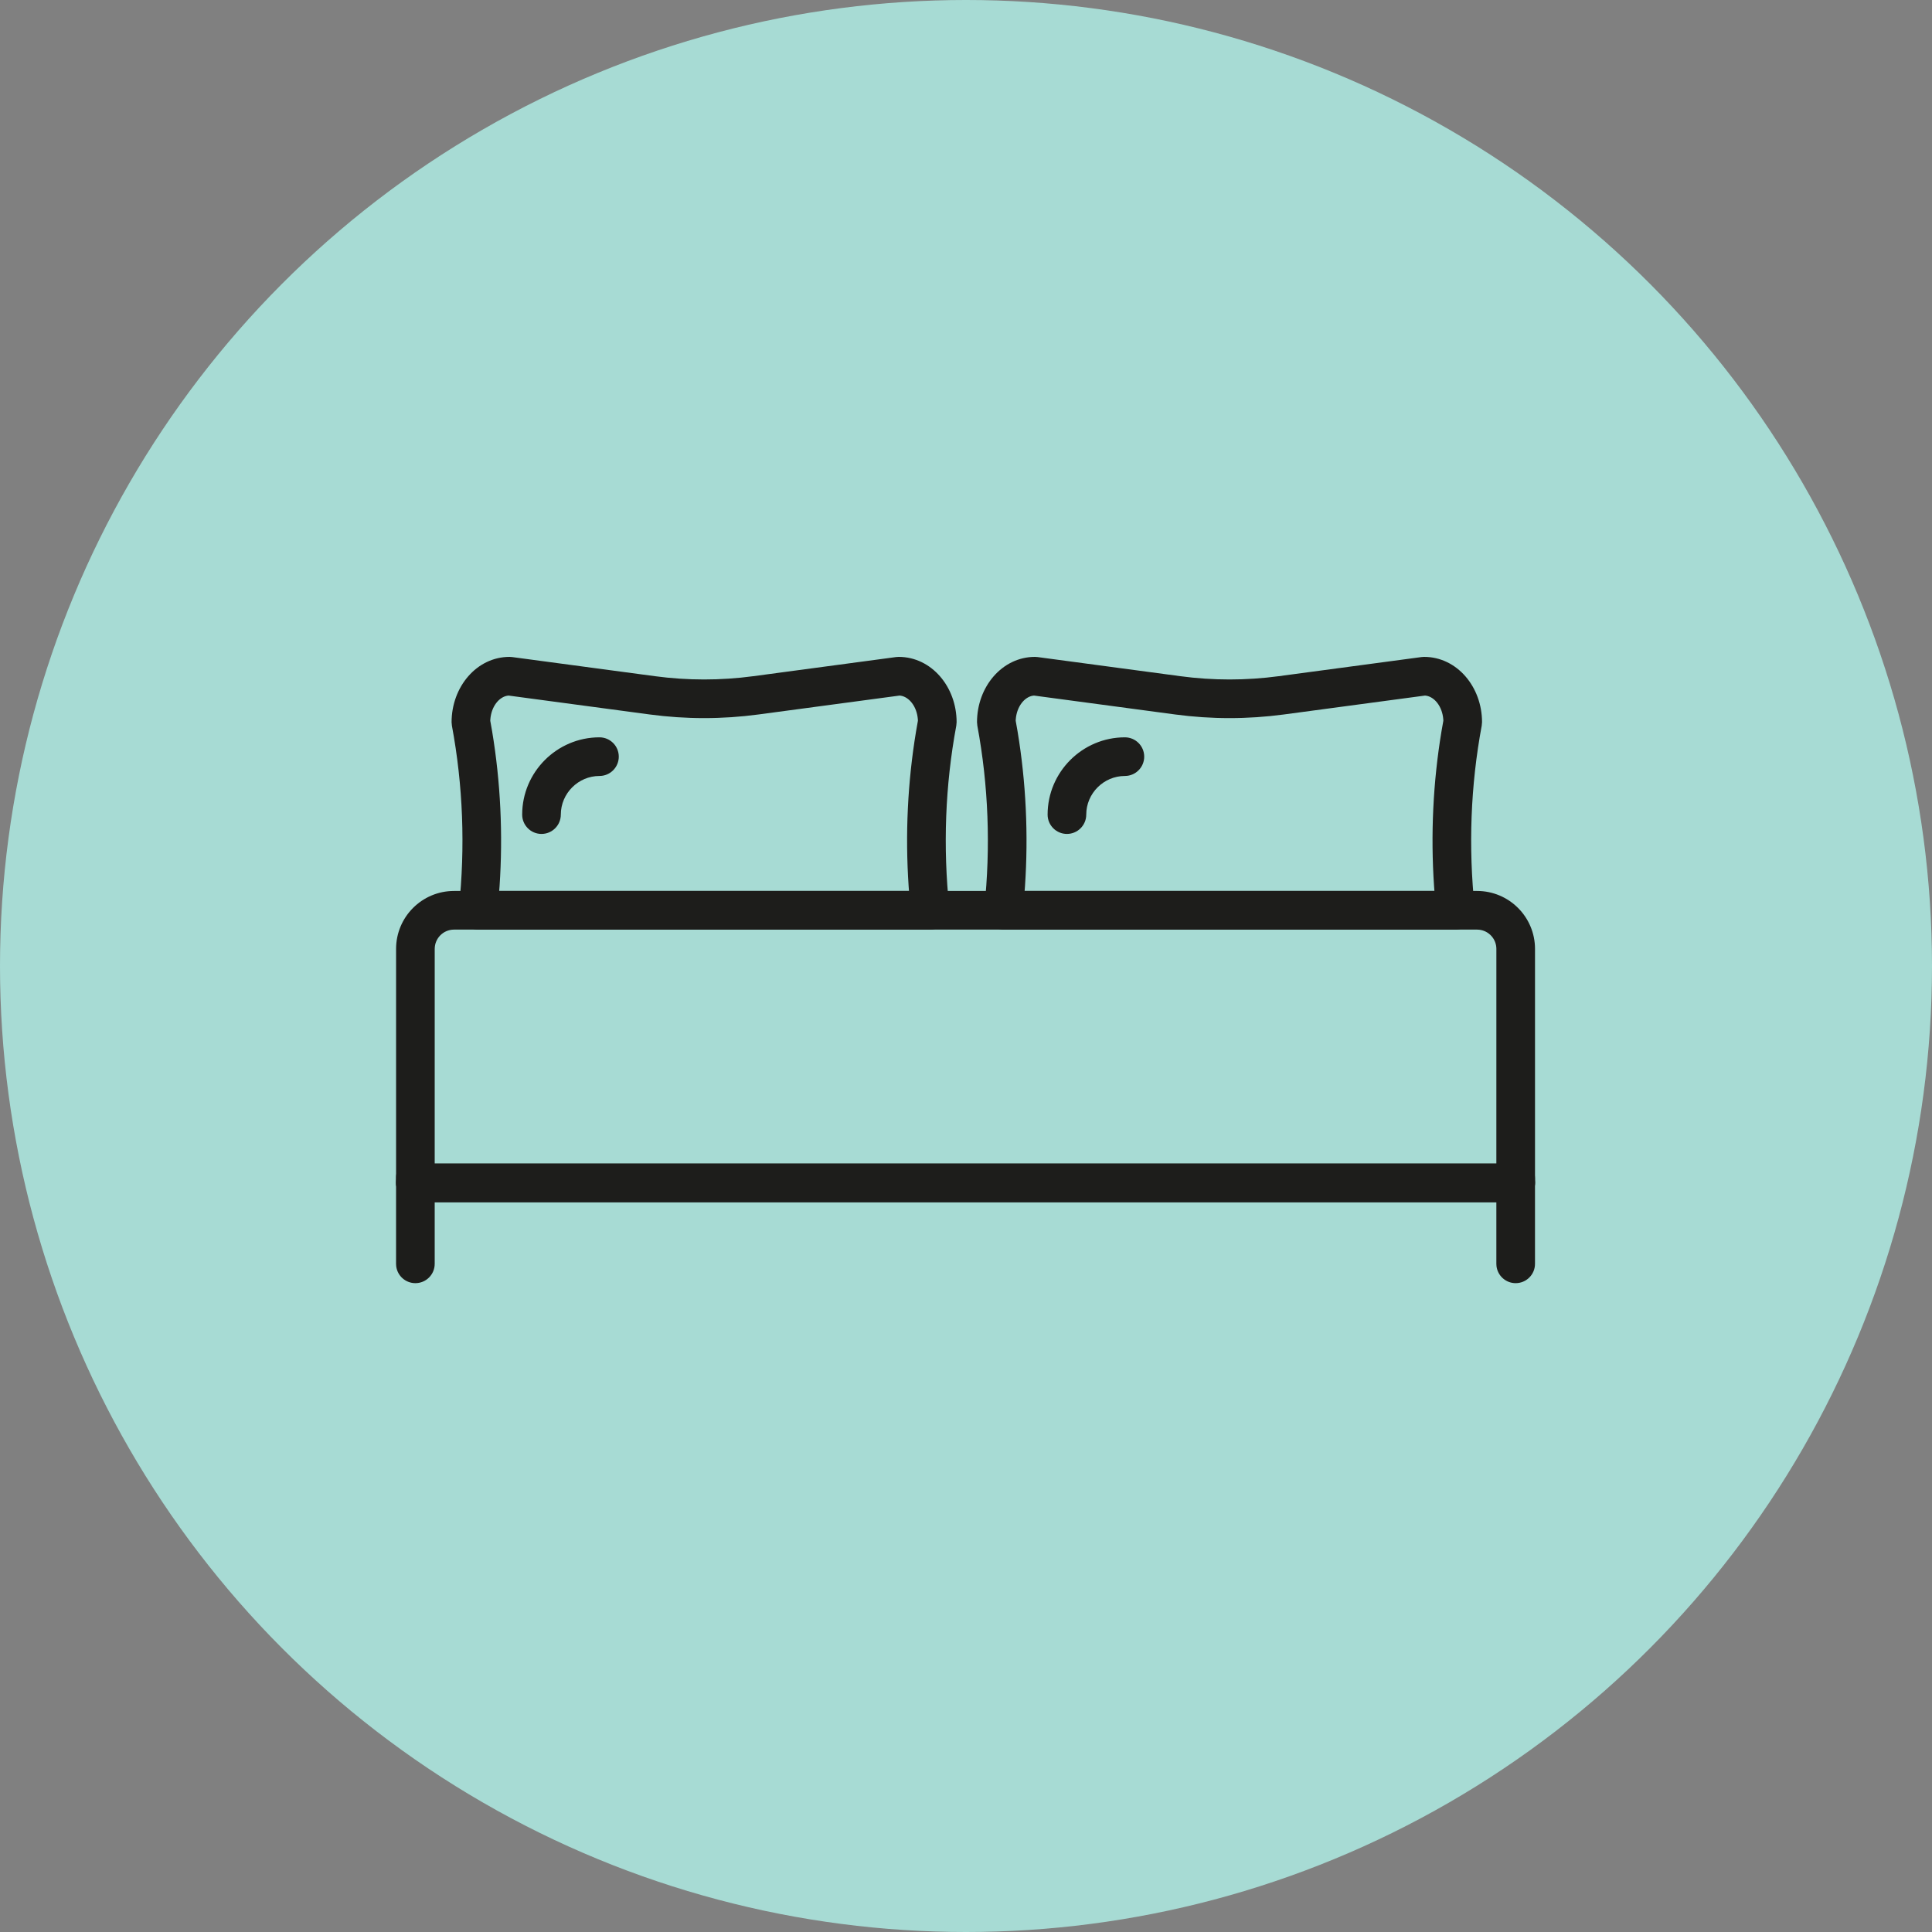 <?xml version="1.0" encoding="UTF-8"?>
<svg width="100px" height="100px" viewBox="0 0 100 100" version="1.1" xmlns="http://www.w3.org/2000/svg" xmlns:xlink="http://www.w3.org/1999/xlink">
    <rect x="0" y="0" width="100" height="100" fill="#808080" stroke="none"/>
    <title>Illus/Bett_Dashboard_illu</title>
    <g id="Illus/Bett_Dashboard_illu" stroke="none" stroke-width="1" fill="none" fill-rule="evenodd">
        <circle id="Oval" fill="#A7DBD4" cx="50" cy="50" r="50"></circle>
        <g id="Group-31" transform="translate(21, 35)">
            <path d="M25.514,-1 L25.381,-0.991 L17.993,-0.001 C16.299,0.226 14.59,0.226 12.896,-0.001 L5.507,-0.991 L5.374,-1 C3.676,-1 2.374,0.549 2.374,2.38 L2.391,2.563 C2.967,5.65 3.087,8.845 2.752,12.011 C2.689,12.601 3.152,13.116 3.746,13.116 L27.142,13.116 C27.736,13.116 28.199,12.601 28.137,12.011 C27.802,8.848 27.922,5.652 28.497,2.563 L28.514,2.38 C28.514,0.548 27.213,-1 25.514,-1 Z M25.558,1.003 L25.609,1.007 C26.052,1.069 26.456,1.561 26.508,2.233 L26.511,2.306 L26.415,2.855 C25.978,5.49 25.85,8.189 26.031,10.878 L26.049,11.116 L4.838,11.116 L4.857,10.877 C5.038,8.187 4.91,5.488 4.473,2.854 L4.376,2.307 L4.38,2.233 C4.432,1.561 4.837,1.069 5.279,1.007 L5.329,1.003 L12.63,1.981 C14.5,2.232 16.389,2.232 18.259,1.981 L25.558,1.003 Z" id="Stroke-3" fill="#1D1D1B" fill-rule="nonzero"></path>
            <path d="M52.71,-1 L52.577,-0.991 L45.188,-0.001 C43.495,0.226 41.785,0.226 40.092,-0.001 L32.703,-0.991 L32.57,-1 C30.871,-1 29.57,0.549 29.57,2.38 L29.587,2.563 C30.162,5.652 30.282,8.848 29.947,12.011 C29.885,12.601 30.348,13.116 30.942,13.116 L54.338,13.116 C54.932,13.116 55.395,12.601 55.332,12.011 C54.997,8.845 55.117,5.65 55.693,2.563 L55.71,2.38 C55.71,0.548 54.409,-1 52.71,-1 Z M52.754,1.003 L52.805,1.007 C53.248,1.069 53.652,1.561 53.704,2.233 L53.707,2.307 L53.611,2.854 C53.174,5.488 53.046,8.187 53.227,10.877 L53.245,11.116 L32.034,11.116 L32.053,10.878 C32.234,8.189 32.106,5.49 31.669,2.855 L31.572,2.306 L31.576,2.233 C31.628,1.561 32.033,1.069 32.475,1.007 L32.525,1.003 L39.826,1.981 C41.695,2.232 43.585,2.232 45.454,1.981 L52.754,1.003 Z" id="Stroke-7" fill="#1D1D1B" fill-rule="nonzero"></path>
            <path d="M55.452,11.116 L2.501,11.116 C0.843,11.116 -0.499,12.459 -0.499,14.116 L-0.499,26.228 C-0.499,26.781 -0.052,27.228 0.501,27.228 L57.452,27.228 C58.004,27.228 58.452,26.781 58.452,26.228 L58.452,14.116 C58.452,12.459 57.108,11.116 55.452,11.116 Z M55.452,13.116 L55.568,13.123 C56.066,13.181 56.452,13.603 56.452,14.116 L56.451,25.228 L1.5,25.228 L1.501,14.116 C1.501,13.564 1.948,13.116 2.501,13.116 L55.452,13.116 Z" id="Stroke-9" fill="#1D1D1B" fill-rule="nonzero"></path>
            <path d="M34.224,7.164 C34.224,5.514 35.574,4.164 37.224,4.164" id="Fill-11" fill="#FEFEFE"></path>
            <path d="M37.224,3.164 C37.776,3.164 38.224,3.612 38.224,4.164 C38.224,4.677 37.838,5.099 37.341,5.157 L37.224,5.164 C36.126,5.164 35.224,6.066 35.224,7.164 C35.224,7.716 34.776,8.164 34.224,8.164 C33.672,8.164 33.224,7.716 33.224,7.164 C33.224,4.962 35.022,3.164 37.224,3.164 Z" id="Stroke-13" fill="#1D1D1B" fill-rule="nonzero"></path>
            <line x1="0.5" y1="25.951" x2="0.5" y2="30.416" id="Fill-15" fill="#FEFEFE"></line>
            <path d="M0.5,24.951 C1.013,24.951 1.436,25.337 1.493,25.835 L1.5,25.951 L1.5,30.416 C1.5,30.969 1.052,31.416 0.5,31.416 C-0.013,31.416 -0.436,31.03 -0.493,30.533 L-0.5,30.416 L-0.5,25.951 C-0.5,25.399 -0.052,24.951 0.5,24.951 Z" id="Stroke-17" fill="#1D1D1B" fill-rule="nonzero"></path>
            <line x1="57.451" y1="25.994" x2="57.451" y2="30.416" id="Fill-19" fill="#FEFEFE"></line>
            <path d="M57.451,24.994 C57.964,24.994 58.387,25.38 58.444,25.878 L58.451,25.994 L58.451,30.416 C58.451,30.969 58.003,31.416 57.451,31.416 C56.938,31.416 56.516,31.03 56.458,30.533 L56.451,30.416 L56.451,25.994 C56.451,25.442 56.899,24.994 57.451,24.994 Z" id="Stroke-21" fill="#1D1D1B" fill-rule="nonzero"></path>
            <line x1="0.5" y1="26.228" x2="57.452" y2="26.228" id="Fill-23" fill="#FEFEFE"></line>
            <path d="M57.452,25.228 C58.004,25.228 58.452,25.676 58.452,26.228 C58.452,26.741 58.065,27.164 57.568,27.222 L57.452,27.228 L0.5,27.228 C-0.052,27.228 -0.499,26.781 -0.499,26.228 C-0.499,25.715 -0.113,25.293 0.384,25.235 L0.5,25.228 L57.452,25.228 Z" id="Stroke-25" fill="#1D1D1B" fill-rule="nonzero"></path>
            <path d="M7.028,7.164 C7.028,5.514 8.378,4.164 10.028,4.164" id="Fill-27" fill="#FEFEFE"></path>
            <path d="M10.028,3.164 C10.581,3.164 11.028,3.612 11.028,4.164 C11.028,4.677 10.642,5.099 10.145,5.157 L10.028,5.164 C8.931,5.164 8.028,6.066 8.028,7.164 C8.028,7.716 7.581,8.164 7.028,8.164 C6.476,8.164 6.028,7.716 6.028,7.164 C6.028,4.962 7.826,3.164 10.028,3.164 Z" id="Stroke-29" fill="#1D1D1B" fill-rule="nonzero"></path>
        </g>
    </g>
</svg>